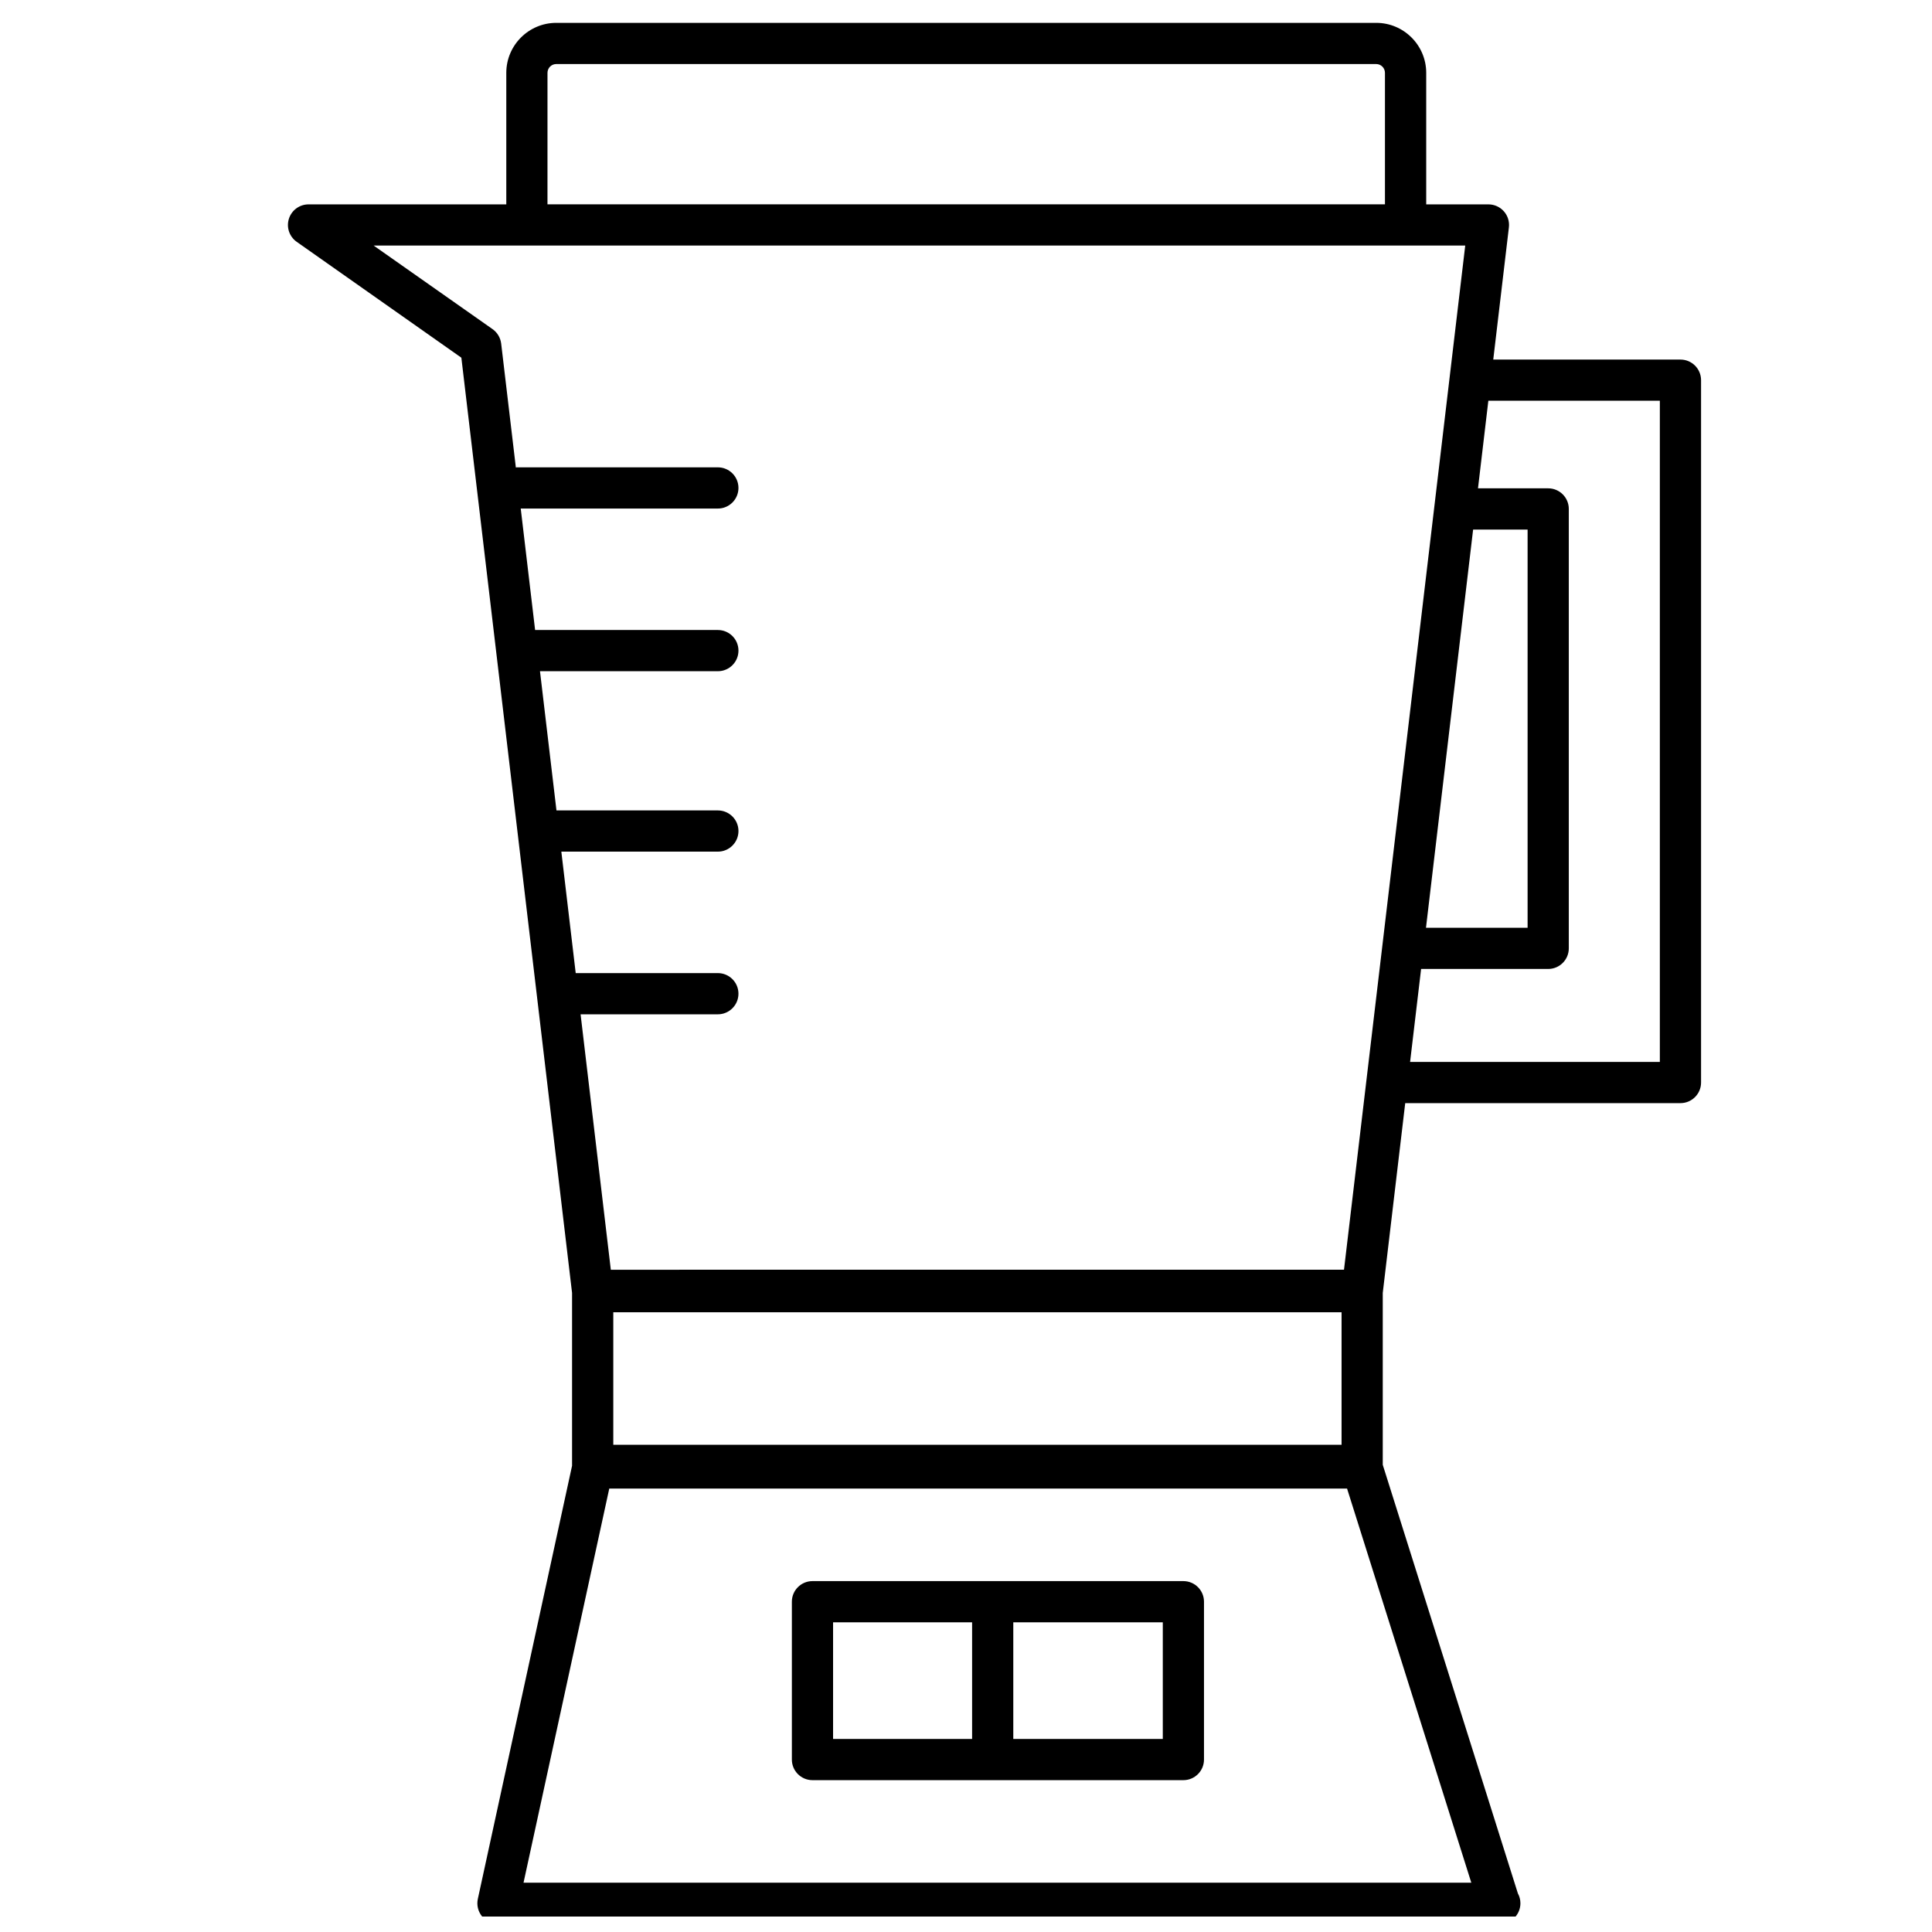 <?xml version="1.0" encoding="UTF-8"?>
<!-- Uploaded to: ICON Repo, www.iconrepo.com, Generator: ICON Repo Mixer Tools -->
<svg width="800px" height="800px" version="1.1" viewBox="144 144 512 512" xmlns="http://www.w3.org/2000/svg">
 <defs>
  <clipPath id="a">
   <path d="m220 150h375v501.9h-375z"/>
  </clipPath>
 </defs>
 <g clip-path="url(#a)">
  <path d="m589.34 239.29h-49.613l4.144-35.031c0.188-1.547-0.301-3.102-1.34-4.266-1.039-1.168-2.523-1.832-4.082-1.832h-16.488v-34.855c0-7.305-5.945-13.25-13.25-13.25h-217.29c-7.305 0-13.25 5.945-13.25 13.25v34.855h-52.406c-2.379 0-4.484 1.543-5.203 3.812-0.719 2.266 0.117 4.742 2.062 6.109l43.641 30.711 29.336 247.84v45.695c0 0.02 0.012 0.039 0.012 0.059l-24.984 114.85c-0.352 1.613 0.051 3.301 1.082 4.586 1.039 1.289 2.602 2.035 4.254 2.035h265.39c0.035-0.004 0.07-0.004 0.109 0 3.012 0 5.461-2.445 5.461-5.461 0-0.953-0.242-1.848-0.672-2.625l-35.809-113.58v-45.555l5.953-50.297h72.941c3.012 0 5.461-2.445 5.461-5.461v-186.13c-0.004-3.016-2.449-5.461-5.461-5.461zm-89.812 252.48v35.105h-193v-35.105zm34.863-207.43h14.438v105.53h-26.93zm-245.3-121.04c0-1.285 1.043-2.328 2.328-2.328h217.28c1.285 0 2.328 1.043 2.328 2.328v34.855h-221.94zm-46.078 45.77h289.29l-32.129 271.42-194.3 0.004-8.012-67.691h36.375c3.012 0 5.461-2.445 5.461-5.461 0-3.012-2.445-5.461-5.461-5.461h-37.668l-3.809-32.188h41.48c3.012 0 5.461-2.445 5.461-5.461 0-3.012-2.445-5.461-5.461-5.461h-42.77l-4.367-36.891h47.137c3.012 0 5.461-2.445 5.461-5.461 0-3.012-2.445-5.461-5.461-5.461h-48.43l-3.809-32.188h52.238c3.012 0 5.461-2.445 5.461-5.461 0-3.012-2.445-5.461-5.461-5.461l-53.301-0.004c-0.082 0-0.152 0.047-0.23 0.047l-3.891-32.84c-0.188-1.543-1.012-2.926-2.277-3.824zm39.727 433.87 22.723-104.46h195.52l32.93 104.46zm301.14-217.52h-66.191l2.918-24.637h33.68c3.012 0 5.461-2.445 5.461-5.461v-116.45c0-3.012-2.445-5.461-5.461-5.461h-18.605l2.746-23.215h45.449v175.22zm-126.27 137.59h-98.297c-3.012 0-5.461 2.445-5.461 5.461v41.828c0 3.012 2.445 5.461 5.461 5.461h98.297c3.012 0 5.461-2.445 5.461-5.461v-41.828c0-3.016-2.449-5.461-5.461-5.461zm-92.836 10.918h36.844v30.91h-36.844zm87.379 30.91h-39.621v-30.91h39.621z"/>
 </g>
</svg>